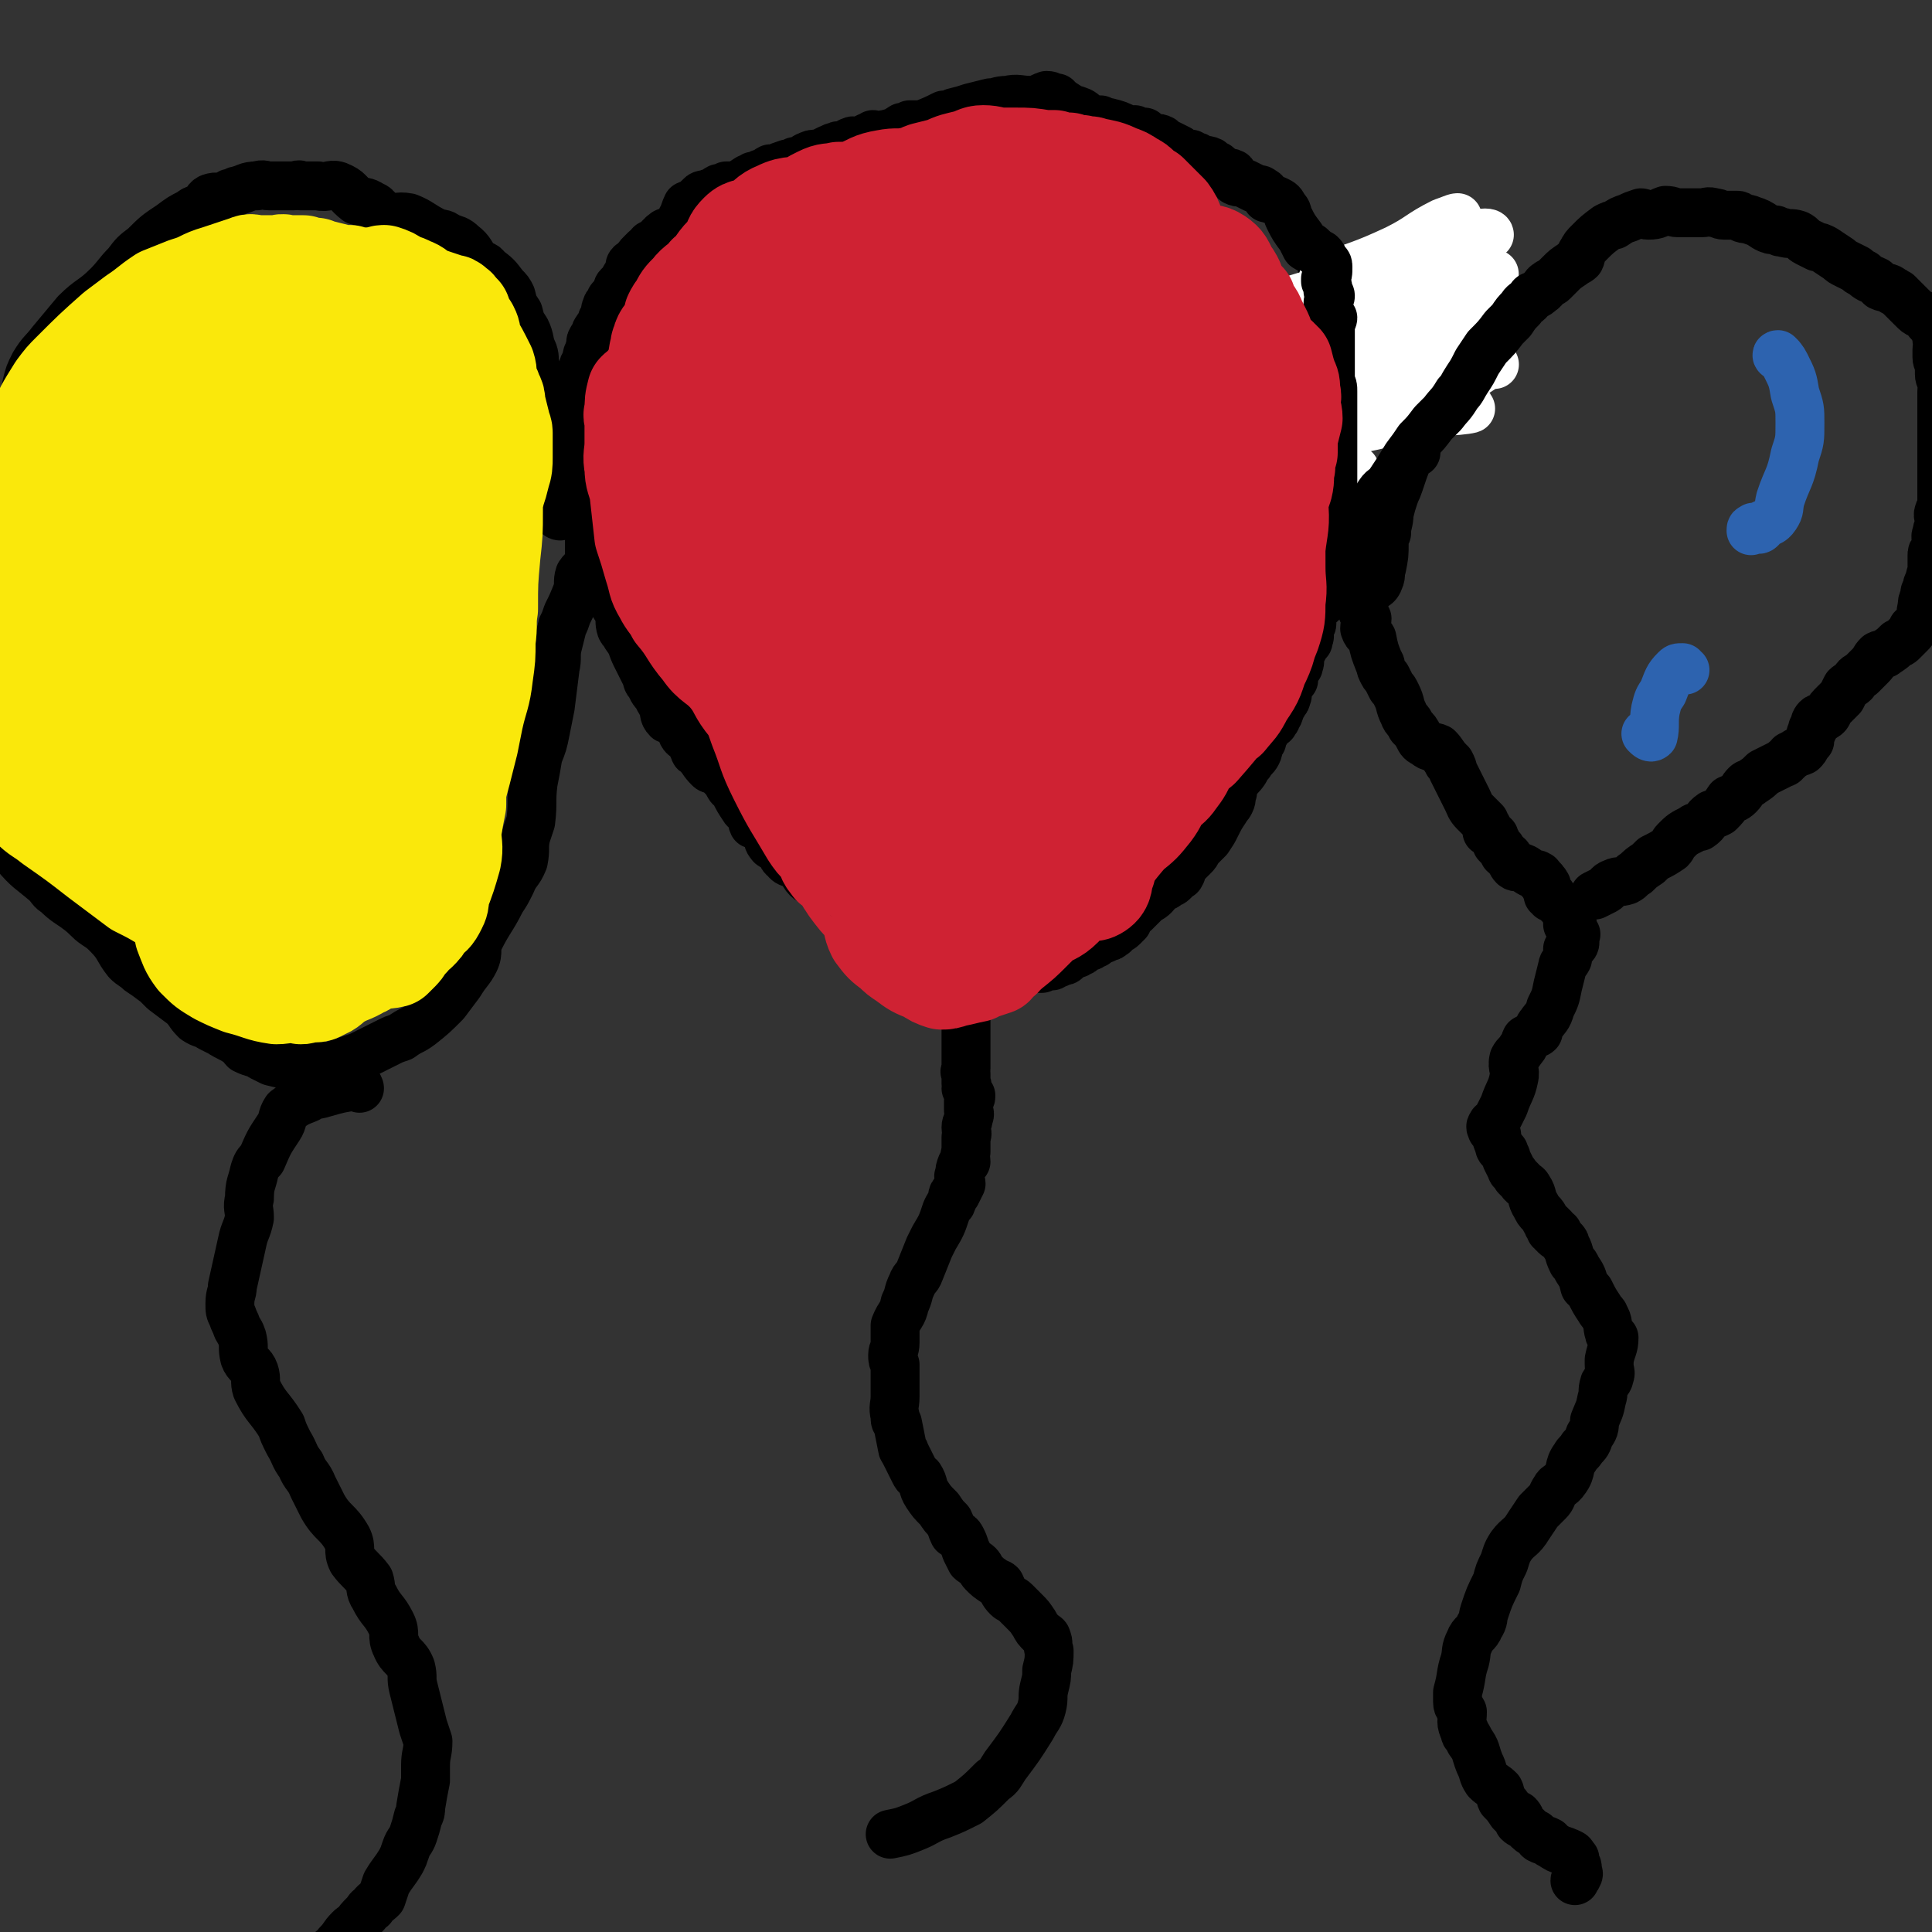 <svg viewBox='0 0 790 790' version='1.1' xmlns='http://www.w3.org/2000/svg' xmlns:xlink='http://www.w3.org/1999/xlink'><rect x="0" y="0" width="790" height="790" fill="#333333" stroke="none"/><g fill='none' stroke='#000000' stroke-width='20' stroke-linecap='round' stroke-linejoin='round'><path d='M362,391c0,0 -1,0 -1,-1 0,-3 2,-3 1,-6 -2,-4 -3,-4 -6,-7 -6,-4 -6,-4 -12,-7 -2,-1 -3,0 -4,-1 -2,-1 -2,-2 -3,-4 -1,-1 -1,-2 -2,-3 -2,-2 -3,-1 -5,-3 -2,-2 -1,-3 -4,-5 -2,-2 -3,0 -5,-3 -2,-1 -1,-3 -2,-5 -1,-1 -3,1 -4,-1 -2,-2 0,-4 -2,-6 -2,-2 -3,-1 -5,-2 -1,-2 0,-3 -1,-5 -1,-1 -2,0 -3,-2 -2,-3 -2,-3 -4,-7 0,-1 -1,0 -2,-2 -1,-2 -1,-2 -3,-4 -1,-1 -1,-1 -2,-2 -2,-1 -2,0 -3,-1 -3,-3 -2,-3 -5,-6 0,-1 -1,0 -1,-1 -1,-2 -1,-3 -2,-4 -1,-2 -2,-1 -3,-3 -1,-2 0,-3 -2,-5 -1,-1 -2,0 -4,-1 -2,-2 -1,-3 -2,-6 -1,-1 -1,-1 -2,-3 -1,-2 -2,-2 -3,-5 -2,-2 -1,-2 -2,-4 -1,-2 -1,-2 -2,-4 -1,-2 -1,-2 -2,-4 -2,-4 -1,-4 -4,-8 0,-2 -1,-1 -2,-3 -1,-3 0,-3 -1,-7 -1,-2 -1,-1 -2,-3 0,-3 0,-3 0,-5 -1,-4 -2,-4 -3,-7 -1,-3 0,-3 -1,-5 0,-3 -1,-3 -2,-6 0,-1 0,-1 0,-3 -1,-5 -1,-5 -2,-9 0,-2 0,-2 -1,-4 0,-3 0,-3 -1,-5 0,-1 0,-1 0,-3 -1,-2 0,-2 0,-5 0,-1 -1,0 -2,-1 -1,-3 0,-3 -1,-6 0,-1 1,-1 1,-3 -1,-3 -1,-3 -1,-7 0,-1 0,-1 0,-1 0,-2 0,-2 0,-3 0,-2 0,-2 0,-3 0,-1 0,-1 0,-1 0,-2 0,-2 0,-4 0,-1 0,-1 0,-2 0,-2 0,-2 0,-3 0,0 0,0 0,0 0,-2 0,-2 0,-3 0,0 0,0 0,-1 0,-1 -1,-1 0,-2 0,0 1,0 1,0 0,-2 0,-2 0,-4 0,-1 -1,-1 0,-2 0,-1 1,-1 1,-2 0,0 0,0 0,0 0,-2 0,-2 1,-3 0,0 0,0 0,-1 0,-1 1,-1 1,-2 0,-1 -1,-1 0,-2 0,-1 1,-1 2,-2 0,-1 -1,-1 0,-2 1,-2 2,-2 2,-3 1,-1 0,0 0,0 0,-2 1,-2 2,-3 0,-2 -1,-2 0,-3 0,-1 0,-1 1,-2 1,-1 0,-1 1,-2 1,-1 1,-1 2,-1 1,-1 1,-1 1,-3 0,0 -1,0 0,-1 0,0 0,0 1,0 0,-1 0,-1 1,-1 0,-1 1,-1 1,-2 0,0 -1,0 0,-1 0,0 1,0 1,0 0,-1 0,-1 0,-1 0,-2 1,-2 1,-3 0,0 -1,0 0,-1 1,0 2,0 2,0 1,-1 -1,-1 0,-1 1,-2 1,-2 2,-3 1,-1 1,-1 2,-2 1,-1 2,-1 2,-2 1,0 0,1 1,1 1,-1 1,-2 2,-3 1,0 1,0 1,-1 1,0 1,0 1,-1 0,0 0,0 1,0 0,-1 0,-1 1,-1 0,0 0,0 1,0 1,-1 1,-1 2,-2 1,0 1,0 1,0 1,-1 1,0 2,-1 0,-1 -1,-2 0,-3 1,-2 1,-3 2,-5 2,-1 2,0 4,-1 1,-1 0,-2 1,-2 1,-2 2,-1 4,-2 2,0 2,-1 4,-2 1,0 1,0 3,-1 2,0 2,0 3,0 3,-1 3,-1 6,-3 1,0 1,0 2,-1 1,0 2,0 3,-1 2,0 2,-1 4,-2 1,0 1,0 2,0 2,-1 2,-1 5,-2 1,0 1,0 3,-1 2,0 2,0 4,0 1,-1 0,-2 1,-2 2,-1 2,-1 4,-1 1,0 1,0 1,0 2,-1 2,-1 4,-2 0,0 0,1 0,1 1,-1 1,-2 3,-2 1,-1 1,0 2,0 2,-1 2,-1 4,-2 0,0 -1,0 0,0 1,-1 1,0 3,0 2,-1 2,-1 4,-2 1,0 1,0 2,-1 1,0 1,1 1,1 2,0 2,-1 4,-1 4,-1 4,-1 7,-3 1,0 1,0 3,-1 2,0 2,0 5,0 5,-2 5,-2 9,-4 2,0 2,0 4,-1 4,-1 4,-1 7,-2 4,-1 4,-1 8,-2 3,0 3,-1 7,-1 4,-1 5,0 9,0 4,0 4,-1 7,-2 2,0 2,1 3,1 0,0 1,0 1,0 0,0 -1,1 -1,1 1,1 2,0 2,0 0,0 -1,1 -1,1 1,0 1,0 2,0 2,1 2,1 4,3 1,0 1,0 2,0 3,1 2,1 5,3 3,1 2,1 5,1 1,1 1,1 3,1 4,1 4,1 8,3 1,0 1,0 3,0 2,1 2,1 4,1 0,0 0,1 1,1 1,1 1,1 2,1 2,1 2,0 4,1 0,0 -1,1 0,1 1,1 1,0 3,1 2,1 2,1 4,2 1,1 1,1 2,2 1,0 1,0 3,0 1,1 1,1 2,1 1,0 1,1 1,1 2,1 3,0 5,1 0,0 -1,1 0,1 1,1 2,0 3,1 1,1 0,1 1,2 2,1 3,0 5,1 1,1 0,2 1,3 2,1 2,0 4,1 2,1 2,1 4,2 2,1 2,0 3,1 2,1 1,1 2,3 0,0 0,0 1,0 1,1 1,0 3,1 2,1 2,1 3,3 2,2 1,2 2,4 2,4 2,4 5,8 1,2 1,2 2,4 3,2 4,1 6,4 2,3 0,4 1,7 1,2 1,1 2,3 0,2 0,2 0,4 1,2 1,2 2,4 0,1 -1,1 -1,3 0,1 0,1 0,3 0,1 0,1 0,2 0,1 0,1 0,3 0,0 1,1 0,1 0,1 -1,1 -2,2 -1,2 -1,2 -1,4 -1,0 -1,0 -1,0 -1,2 -1,2 -1,4 0,1 0,1 0,1 0,1 0,1 -1,2 0,1 -1,1 -1,3 0,1 1,1 0,2 0,1 0,0 -1,1 -1,2 0,2 -1,3 0,1 0,1 -1,3 -1,1 -2,1 -2,3 -1,1 0,1 -1,3 -1,1 -1,1 -2,3 -1,2 0,2 -1,4 -1,2 -1,2 -2,4 -1,1 -2,1 -2,1 -1,2 0,3 -1,4 0,1 -1,1 -2,2 -1,2 -1,3 -2,5 -1,2 -2,2 -2,4 -1,3 -1,3 -2,5 -1,2 -1,2 -3,5 -2,4 -1,5 -4,8 -3,3 -3,2 -7,5 -3,1 -3,1 -5,3 -2,2 -2,2 -4,4 -3,3 -4,3 -7,7 -1,2 1,4 0,6 -2,2 -4,0 -6,2 -1,0 0,1 -1,1 -2,1 -2,1 -4,2 -1,1 -1,1 -1,1 -2,1 -3,1 -5,2 -1,1 1,1 0,2 -1,2 -2,2 -3,3 -1,1 -1,1 -1,2 -2,1 -2,2 -4,3 0,0 0,0 -1,0 -2,1 -1,2 -4,4 -1,1 -2,0 -4,1 -1,1 0,2 -1,4 -1,1 -2,0 -2,1 -1,2 -1,2 -2,4 -1,2 -1,1 -2,2 -2,2 -2,2 -2,4 -1,1 0,1 -1,3 0,0 -1,0 -1,1 0,0 0,0 0,1 '/></g>
<g fill='none' stroke='#FFFFFF' stroke-width='20' stroke-linecap='round' stroke-linejoin='round'><path d='M505,196c0,0 -1,-1 -1,-1 0,3 2,5 0,7 -6,8 -8,7 -16,14 -10,9 -9,10 -20,18 -9,9 -11,7 -20,16 -13,12 -12,12 -23,25 -5,5 -4,5 -9,9 0,1 -1,1 -1,1 0,-1 1,-1 1,-2 2,-3 1,-4 3,-6 9,-8 10,-7 19,-15 13,-11 13,-11 27,-22 12,-9 13,-9 26,-18 8,-6 8,-6 17,-13 10,-7 10,-6 20,-13 3,-2 3,-2 5,-5 1,0 0,0 0,0 -1,2 0,3 -2,4 -7,6 -7,5 -15,11 -16,11 -16,12 -32,23 -19,14 -20,13 -38,28 -13,10 -13,10 -25,21 -9,9 -9,9 -17,18 -2,2 -4,4 -4,4 1,0 3,-3 7,-5 10,-6 10,-5 21,-10 14,-8 13,-9 27,-17 25,-16 26,-15 50,-33 14,-10 14,-11 27,-24 7,-6 7,-7 14,-14 3,-2 4,-2 7,-5 0,0 1,0 1,0 -3,4 -4,5 -9,9 -12,11 -13,10 -25,21 -11,9 -10,10 -21,19 -24,18 -25,17 -49,34 -8,5 -7,6 -15,10 -3,2 -6,2 -7,4 -1,0 2,0 3,-1 17,-10 17,-10 34,-21 7,-4 7,-4 14,-8 20,-11 20,-12 40,-22 14,-8 14,-8 29,-15 6,-2 9,-3 12,-4 1,-1 -2,1 -3,1 -5,2 -5,2 -10,4 -18,7 -17,8 -35,14 -20,8 -20,7 -40,14 -10,4 -9,5 -19,8 -6,2 -12,4 -12,2 -1,-1 6,-2 10,-6 11,-9 10,-10 20,-20 10,-10 11,-9 20,-19 15,-15 14,-16 28,-32 3,-4 5,-5 7,-10 0,-1 -2,-2 -3,-2 -1,-1 0,0 -1,1 -1,1 -1,1 -2,2 -1,1 -1,1 -1,2 -2,1 -2,1 -2,3 -1,1 0,1 0,1 2,0 2,-1 5,-1 6,-1 6,0 12,-2 11,-2 11,-3 23,-5 11,-2 11,-1 23,-2 6,-1 6,-2 13,-3 4,0 10,-1 8,-1 -3,1 -9,1 -18,2 -15,3 -15,4 -31,7 -17,3 -17,3 -34,6 -14,3 -13,3 -27,6 -13,3 -13,3 -26,5 -2,1 -7,0 -5,0 4,0 8,1 16,0 13,-3 13,-4 25,-7 27,-8 28,-7 55,-15 19,-6 19,-7 38,-14 7,-3 7,-3 13,-7 2,-1 5,-1 4,-1 -3,-1 -6,-1 -12,0 -30,6 -30,5 -59,13 -9,3 -9,4 -18,7 -4,2 -4,2 -8,4 0,0 0,0 0,0 8,-2 9,-1 17,-4 11,-4 11,-5 22,-10 15,-5 15,-4 29,-10 16,-7 15,-9 29,-17 4,-2 8,-2 7,-2 0,0 -4,0 -9,2 -7,2 -7,3 -14,6 -18,7 -18,7 -36,12 -20,7 -20,7 -40,12 -9,2 -9,2 -18,4 -4,0 -9,0 -8,0 3,-1 9,-1 17,-4 15,-5 15,-6 30,-12 14,-4 14,-3 27,-8 18,-6 18,-7 36,-12 5,-2 6,-1 11,-3 3,0 7,-1 6,-1 -3,1 -7,2 -14,3 -10,3 -10,3 -20,5 -21,5 -21,5 -42,11 -14,4 -14,4 -28,8 -5,1 -5,1 -11,2 -1,0 -2,1 -1,1 4,-1 6,-1 11,-3 12,-4 12,-5 24,-10 16,-7 16,-7 32,-13 10,-5 10,-5 20,-10 10,-4 11,-4 20,-8 0,0 -1,0 -1,0 -9,3 -9,3 -17,6 -12,5 -12,5 -23,10 -24,9 -24,9 -48,19 -7,3 -7,3 -14,6 -1,0 -4,0 -3,0 4,-2 7,-2 13,-5 11,-5 11,-5 21,-11 20,-10 20,-10 39,-21 13,-8 12,-9 24,-16 3,-2 6,-3 7,-4 0,-1 -3,-1 -5,0 -9,3 -9,4 -18,8 -14,7 -14,7 -29,13 -20,7 -20,7 -40,13 -13,4 -15,4 -26,7 -1,0 1,-1 3,-2 1,0 1,-1 2,-1 12,-5 12,-5 25,-9 13,-4 13,-4 27,-8 22,-7 22,-7 44,-15 6,-2 6,-2 12,-4 0,0 1,0 1,0 -9,2 -10,1 -19,5 -25,10 -25,11 -50,22 -10,5 -10,4 -20,9 -9,5 -9,6 -18,12 0,0 -1,0 0,0 6,-4 7,-3 13,-7 16,-7 16,-7 31,-16 16,-9 16,-9 32,-19 9,-6 9,-7 18,-13 2,-2 4,-2 4,-2 -1,0 -3,1 -6,2 -10,5 -9,6 -19,11 -15,7 -15,6 -30,12 '/></g>
<g fill='none' stroke='#000000' stroke-width='20' stroke-linecap='round' stroke-linejoin='round'><path d='M537,102c0,0 -2,-1 -1,-1 1,1 2,2 4,3 1,1 1,1 1,2 1,2 2,1 2,3 0,3 0,3 -1,5 0,1 0,1 0,1 1,2 1,2 1,4 0,1 1,1 1,2 0,1 -1,2 -1,3 0,1 0,1 0,3 0,0 0,0 0,0 0,1 0,2 0,3 1,0 1,0 2,0 0,1 -1,1 -1,1 0,1 0,1 0,1 0,0 0,0 0,1 0,1 0,1 0,1 0,1 0,1 0,2 0,1 0,1 0,1 0,2 0,2 0,4 0,1 0,1 0,1 0,2 0,2 0,3 0,1 0,1 0,3 0,1 0,1 0,3 0,1 0,1 0,1 0,2 0,2 0,4 1,2 1,2 1,4 0,1 0,1 0,2 0,0 0,0 0,0 0,1 0,1 0,2 0,1 0,1 0,2 0,1 0,1 0,1 0,1 0,1 0,1 0,1 0,1 0,1 0,1 0,1 0,1 0,1 0,1 0,3 0,0 0,0 0,0 0,1 0,1 0,3 0,0 0,0 0,0 0,0 0,0 0,1 0,0 0,0 0,1 0,1 0,1 0,1 0,1 0,1 0,1 0,1 0,1 0,2 0,0 0,0 0,0 0,1 0,1 0,1 0,1 0,1 0,2 0,3 0,3 0,6 0,1 0,1 0,2 0,2 0,2 0,3 0,1 0,1 0,2 0,1 0,1 0,2 0,3 -1,3 -1,5 0,2 0,2 0,4 0,1 0,1 0,3 0,0 0,0 0,1 0,2 0,2 0,4 -1,1 -1,1 -1,2 0,1 0,1 0,1 0,2 0,2 -1,3 -1,4 -1,4 -1,7 -1,2 -1,2 -1,4 -1,2 -1,2 -1,5 0,2 0,2 -1,4 0,1 0,1 -1,3 0,3 -1,3 -1,7 0,1 1,2 0,3 0,1 -1,1 -1,1 0,0 0,0 0,1 0,0 0,0 0,1 0,1 1,1 0,2 0,2 0,1 -1,2 -1,2 -1,2 -2,4 -1,1 -1,1 -1,1 0,2 1,2 0,4 0,1 0,0 -1,1 -1,2 -1,2 -1,5 -1,0 -1,0 -1,0 -1,1 -1,1 -1,2 0,1 -1,1 -1,2 0,1 1,2 0,3 0,1 0,1 -1,2 0,1 -1,1 -1,1 0,0 0,1 0,1 0,0 0,0 -1,1 0,0 1,0 0,1 0,1 0,1 -1,2 0,1 0,1 -1,2 0,1 -1,1 -1,1 -1,1 -1,1 -1,1 -1,1 -1,0 -1,1 -1,1 0,1 -1,2 -1,2 -1,2 -1,3 -1,1 -1,1 -1,1 -1,2 0,2 -1,4 -1,2 -2,2 -3,4 -1,1 -1,1 -2,3 -2,3 -2,2 -4,5 -1,2 -1,2 -1,4 -1,2 0,2 -1,4 -1,2 -1,1 -2,3 -2,3 -2,3 -4,7 -1,2 -1,2 -3,5 -2,2 -2,2 -4,4 -1,2 -1,2 -2,3 -2,2 -2,2 -4,4 -1,1 -1,1 -1,3 -1,1 0,1 -1,1 -1,1 -1,1 -2,2 -1,1 -1,1 -2,1 -1,1 -1,1 -1,1 -1,1 -2,0 -2,1 -2,1 -2,2 -3,3 -2,2 -2,1 -4,3 -2,2 -2,2 -4,4 -1,1 -2,1 -3,3 0,0 0,1 0,1 -1,1 -1,1 -2,2 -1,1 -2,1 -3,2 -1,0 0,1 -1,1 -1,1 -1,1 -2,1 0,0 0,-1 -1,0 0,0 0,1 -1,1 0,0 0,0 -1,0 -1,0 -1,0 -1,0 -1,1 -1,1 -1,1 0,1 0,1 -1,1 -1,1 -1,1 -2,1 0,0 0,0 -1,0 -1,0 -2,0 -2,1 -1,0 1,1 0,1 0,0 0,-1 -1,0 0,0 0,1 -1,1 -1,0 -1,-1 -2,0 -1,0 -1,0 -2,1 0,0 1,1 0,1 0,1 -1,1 -2,1 -1,0 -1,-1 -1,0 0,0 0,1 -1,1 0,0 0,-1 -1,0 -1,0 0,1 -1,1 0,0 0,0 -1,0 -1,-1 -1,-1 -2,0 -1,0 -1,0 -1,1 -1,0 -1,0 -1,0 0,0 0,0 -1,0 0,0 0,0 -1,0 -1,0 -1,-1 -2,0 -2,0 -2,0 -5,1 -2,1 -2,1 -4,2 -1,1 -1,1 -2,1 -1,0 0,0 -1,0 0,-1 0,0 -1,0 0,0 0,0 -1,0 0,0 0,0 -1,0 -1,0 -1,0 -3,0 -1,0 -1,0 -1,0 0,0 0,0 -1,0 0,0 0,0 -1,0 -1,-1 -1,-1 -2,-1 -1,-1 -1,-1 -2,0 0,0 0,1 -1,1 -2,0 -2,0 -4,0 -1,0 -1,-1 -2,0 -1,0 -1,0 -2,1 0,0 0,0 -1,0 0,0 0,0 -1,0 0,0 0,0 -1,0 0,0 0,0 -1,0 -1,0 -1,0 -2,0 -1,0 -1,0 -2,0 -1,-1 -1,-2 -2,-2 -1,0 -2,1 -3,1 -1,0 -1,0 -2,0 -2,-1 -2,-2 -3,-2 -1,0 -1,1 -2,2 0,0 0,0 -1,0 '/><path d='M396,405c0,0 -1,-1 -1,-1 0,0 1,1 0,2 0,2 -1,2 -1,4 0,2 0,2 1,4 0,1 0,1 0,2 0,1 0,1 0,2 0,1 0,1 0,1 0,1 0,1 0,2 0,1 0,1 0,1 0,2 0,2 0,4 0,1 0,1 0,1 0,1 0,1 0,2 0,1 0,1 0,1 0,1 0,1 0,3 0,1 0,1 0,2 0,1 0,1 0,1 0,1 0,1 0,1 0,1 -1,1 0,2 0,2 0,2 0,4 1,1 0,1 0,2 0,0 0,0 0,0 1,2 1,2 2,3 0,1 0,1 -1,2 0,2 0,2 0,4 0,1 1,1 0,3 0,2 -1,2 -1,4 0,2 1,2 0,4 0,3 0,3 0,6 -1,2 0,2 0,4 -1,1 -2,1 -2,2 -1,2 0,2 -1,4 0,2 1,2 1,3 -1,2 -1,2 -2,4 0,0 -1,0 -1,0 -1,1 0,2 -1,4 -1,1 -1,1 -2,3 -2,6 -2,6 -5,11 -1,2 -1,2 -2,4 -2,5 -2,5 -4,10 -1,3 -2,2 -3,5 -2,4 -1,4 -3,8 -1,5 -2,4 -4,9 0,4 0,4 0,7 0,3 -1,3 -1,5 0,2 0,2 1,4 0,5 0,5 0,9 0,2 0,2 0,4 0,4 -1,4 0,8 0,2 0,2 1,3 1,5 1,5 2,10 0,1 1,1 1,2 2,4 2,4 4,8 1,2 1,1 2,2 2,3 1,4 3,7 2,3 2,3 5,6 2,3 2,3 4,5 1,2 1,3 2,5 1,1 2,0 3,2 1,2 1,2 2,5 1,2 1,2 2,4 1,1 2,1 3,2 1,1 1,2 2,3 2,2 2,2 5,4 1,1 1,0 2,1 1,2 1,3 3,5 1,1 2,1 3,2 2,2 2,2 4,4 2,2 2,2 4,5 1,2 1,2 3,4 1,1 2,1 2,2 1,2 0,2 1,5 0,4 0,4 -1,8 0,3 0,3 -1,7 -1,4 0,4 -1,8 -1,4 -2,4 -4,8 -5,8 -5,8 -11,16 -2,3 -2,4 -5,6 -5,5 -5,5 -10,9 -6,3 -6,3 -11,5 -6,2 -6,3 -11,5 -5,2 -5,2 -10,3 '/><path d='M532,257c0,0 -1,0 -1,-1 1,-2 2,-2 4,-4 5,-6 6,-5 10,-11 3,-5 3,-6 5,-11 3,-6 4,-6 7,-12 1,-2 0,-2 1,-4 2,-3 2,-3 3,-6 2,-3 1,-3 3,-6 2,-3 3,-2 4,-4 4,-6 4,-6 7,-11 3,-4 3,-4 5,-7 3,-3 3,-3 6,-7 2,-2 2,-2 4,-4 3,-4 3,-3 6,-8 2,-2 2,-3 4,-6 2,-3 2,-3 4,-7 2,-3 2,-3 4,-6 4,-4 4,-4 7,-8 2,-2 2,-2 3,-3 2,-3 2,-3 4,-5 1,-2 2,-2 3,-3 1,-1 1,-2 2,-2 2,-1 2,-1 3,-2 2,-1 1,-2 3,-3 1,-1 1,0 2,-1 1,-1 1,-1 3,-3 2,-2 2,-2 5,-4 1,-1 2,-1 3,-2 1,-2 0,-2 1,-3 1,-2 1,-2 3,-4 3,-3 3,-3 7,-6 2,-1 2,-1 3,-1 3,-2 3,-2 6,-3 2,-1 2,-1 5,-2 1,0 1,1 3,1 4,0 4,-1 7,-2 3,0 3,1 5,1 3,0 3,0 6,0 2,0 2,0 4,0 2,0 2,-1 5,0 2,0 2,1 4,1 1,0 1,0 2,0 2,0 2,0 3,0 1,0 1,0 2,1 2,1 2,0 4,1 3,1 3,1 6,3 2,1 2,1 4,1 2,1 2,1 3,1 3,1 3,0 6,1 2,1 2,2 4,3 2,1 2,1 4,2 1,0 1,0 3,1 3,2 3,2 6,4 1,1 1,1 3,2 2,1 2,1 4,2 1,1 1,1 3,2 2,2 3,2 5,3 1,1 1,1 2,2 2,1 3,0 5,2 1,0 1,1 2,1 2,2 2,2 3,3 2,2 2,2 4,4 2,2 3,1 5,3 0,1 0,1 1,2 1,1 1,1 2,3 1,2 1,2 1,4 1,2 0,2 0,4 0,2 0,2 0,3 0,2 1,2 1,4 0,1 0,1 0,3 0,2 1,2 1,4 1,1 0,1 0,3 0,1 0,1 0,1 0,3 0,3 0,5 0,3 0,3 0,5 0,3 0,3 0,6 0,2 0,2 0,4 0,1 0,1 0,2 0,2 0,2 0,4 0,0 0,0 0,0 0,2 0,2 0,4 0,0 0,0 0,1 0,4 0,4 0,8 0,1 0,1 0,2 0,3 0,3 0,6 0,1 -1,0 -1,1 -1,2 0,2 0,4 0,3 -1,3 -1,5 -1,2 0,2 0,4 0,2 -1,1 -1,3 -1,1 -1,1 -1,2 0,3 0,3 0,5 0,3 -1,3 -1,6 -1,1 -1,1 -1,3 -1,1 -1,1 -1,3 -1,2 -1,2 -1,4 -1,3 0,3 -1,6 -1,2 -1,1 -3,3 0,1 0,1 -1,2 -2,2 -2,2 -3,3 -1,1 -1,1 -2,1 -2,2 -2,2 -5,4 -1,1 -1,0 -3,1 -2,2 -1,2 -3,4 -2,2 -2,2 -4,4 -2,1 -2,1 -3,3 -1,1 -2,1 -3,2 -1,2 -1,2 -2,4 -2,2 -2,2 -4,4 -2,2 -1,3 -3,4 -1,1 -2,0 -3,1 -1,1 -1,2 -1,3 -1,1 -1,1 -1,2 -1,2 -1,2 -1,4 -1,1 -1,1 -1,1 -1,2 -1,2 -2,3 -2,1 -2,0 -3,1 -1,1 -1,1 -2,1 -1,1 -1,2 -2,2 0,1 -1,1 -1,1 -2,1 -2,1 -4,2 -2,1 -2,1 -4,2 -2,2 -2,2 -5,4 -1,1 -1,0 -2,1 -2,2 -1,2 -3,4 -2,2 -2,1 -4,2 -2,3 -2,3 -4,5 -2,1 -2,1 -3,1 -3,2 -2,3 -5,5 -1,0 -2,0 -3,1 -4,2 -4,2 -7,5 -1,1 -1,2 -2,3 -3,2 -3,2 -7,4 -1,1 -1,1 -2,2 -3,2 -3,2 -5,4 -2,1 -2,2 -4,3 -3,1 -3,0 -5,1 -3,1 -2,2 -4,3 -2,1 -2,1 -4,2 '/><path d='M579,185c0,0 -1,-1 -1,-1 -1,1 -1,1 -2,3 -2,5 -2,5 -4,11 -1,3 -1,2 -2,5 -1,3 -1,3 -2,7 0,4 -1,4 -1,8 -1,2 -1,2 -1,4 0,5 0,5 -1,10 -1,2 0,3 -1,5 -1,3 -2,2 -4,4 -1,2 -1,2 -2,4 -1,2 -1,2 -1,4 0,2 1,2 2,4 0,2 -1,2 -1,4 1,3 2,2 3,4 1,5 1,5 3,10 1,1 0,1 1,3 1,2 1,2 2,3 1,2 1,2 2,4 1,1 1,1 2,3 2,4 1,4 3,8 1,3 2,2 3,5 2,2 2,2 3,4 1,2 1,2 3,3 2,2 3,1 5,2 2,2 2,3 4,5 0,1 0,1 1,1 1,2 1,2 1,3 1,2 1,2 2,4 1,2 1,2 2,4 1,2 1,2 2,4 1,2 1,3 3,5 2,2 2,2 4,4 0,1 0,1 1,2 0,0 0,0 0,1 0,0 0,0 0,1 1,0 1,0 2,1 0,1 0,1 1,1 0,0 0,0 0,1 1,1 1,1 1,2 2,2 2,2 3,4 1,1 2,1 2,2 1,1 1,2 2,3 1,1 2,0 4,1 2,1 1,1 3,2 2,1 2,0 3,1 1,0 0,1 1,1 0,0 0,0 0,1 1,0 1,0 1,0 0,1 0,1 0,1 1,0 1,0 1,1 1,0 0,0 0,1 1,1 1,1 1,2 0,0 0,1 0,1 0,0 1,-1 1,0 1,0 0,0 0,1 1,0 1,0 2,1 1,1 1,1 2,2 1,1 1,0 2,1 1,1 0,1 0,2 1,2 1,2 1,3 0,1 0,1 0,2 0,0 1,0 2,0 0,1 0,2 0,3 1,1 1,0 1,1 1,0 0,0 0,1 0,0 0,0 0,1 0,0 0,0 0,1 0,1 0,1 -1,2 -1,1 -1,0 -2,1 0,2 0,2 0,4 -1,2 -2,2 -2,3 -1,4 -1,4 -2,8 -1,5 -1,5 -3,9 -1,4 -2,4 -4,7 -1,1 -1,2 -1,3 -1,1 -1,0 -2,1 -1,1 -1,1 -3,2 -1,2 0,2 -2,4 -1,2 -2,2 -3,4 -1,4 1,4 0,8 -1,5 -2,5 -4,11 -1,2 -1,2 -2,4 -1,2 -1,2 -2,3 0,1 -1,0 -1,1 -1,1 0,1 0,2 1,1 1,1 2,2 0,2 0,2 1,4 0,2 1,2 2,3 0,2 1,1 1,3 1,2 1,2 2,4 0,1 1,1 2,3 1,1 1,1 2,2 1,2 2,1 3,3 2,3 1,4 3,7 1,2 1,2 2,3 1,1 1,1 2,3 1,1 1,1 1,2 1,0 1,0 1,0 0,1 1,1 1,1 0,0 -1,1 -1,1 0,0 1,-1 1,0 1,0 0,0 0,1 1,0 1,-1 2,0 0,0 -1,0 -1,1 1,1 2,1 3,2 1,1 1,1 1,2 2,3 1,3 3,7 1,1 1,1 2,3 2,3 2,3 3,7 1,1 1,1 2,2 2,4 2,4 4,7 1,2 2,2 2,3 2,3 1,4 2,7 0,1 1,1 2,2 0,4 -1,4 -2,9 0,1 0,1 0,2 0,3 1,3 0,5 0,2 -2,2 -2,3 -1,3 0,3 -1,6 -1,5 -1,4 -3,9 0,3 0,3 -2,6 -1,3 -1,3 -3,5 -1,2 -2,2 -3,4 -3,4 -1,5 -4,9 -2,3 -3,2 -4,4 -2,3 -1,3 -3,5 -2,2 -2,2 -4,4 -2,3 -2,3 -4,6 -3,5 -4,4 -7,8 -2,3 -2,4 -3,7 -2,4 -2,4 -3,8 -3,6 -3,6 -5,12 -1,3 0,3 -2,6 -1,3 -3,3 -4,6 -2,4 -1,4 -2,8 -2,6 -1,6 -3,13 0,2 0,2 0,4 0,2 1,2 2,4 0,4 -1,4 1,8 0,2 1,1 2,4 3,4 2,4 4,9 2,4 1,4 3,7 2,2 3,2 5,4 1,2 0,2 1,4 2,2 2,2 4,5 0,0 0,0 1,1 1,0 2,0 2,1 1,0 0,1 0,2 1,1 2,1 3,2 2,2 2,2 4,3 1,1 1,2 2,2 1,1 2,0 3,1 1,0 0,1 1,1 3,2 3,2 6,3 1,1 1,0 2,1 1,0 1,1 2,2 0,0 0,0 0,0 0,1 0,1 0,2 1,1 1,1 1,2 0,2 1,2 0,3 0,1 -1,1 -1,2 '/><path d='M229,211c0,0 -1,0 -1,-1 0,-6 0,-6 0,-12 0,-3 0,-3 0,-5 -1,-6 -1,-6 -2,-11 0,-2 0,-1 0,-3 -1,-6 -1,-6 -2,-12 0,-2 0,-2 -1,-4 -1,-4 -1,-3 -2,-7 -1,-3 -1,-3 -2,-6 -1,-3 0,-3 -1,-6 -2,-4 -1,-5 -3,-9 -2,-3 -2,-3 -3,-7 -2,-3 -2,-3 -3,-7 -1,-2 -1,-2 -3,-4 -3,-4 -3,-4 -7,-7 -1,-2 -2,-1 -4,-3 -3,-3 -2,-4 -6,-7 -2,-2 -3,-2 -6,-3 -2,-2 -3,-1 -5,-2 -6,-3 -6,-4 -11,-6 -5,-1 -5,1 -10,-1 -3,-1 -2,-3 -5,-4 -3,-2 -3,-1 -6,-2 -4,-3 -3,-4 -8,-6 -3,-1 -4,1 -8,0 -3,0 -3,0 -7,0 -1,-1 -1,0 -3,0 -3,0 -3,0 -7,0 -1,0 -1,0 -3,0 -2,0 -2,-1 -5,0 -4,0 -4,1 -8,2 -1,0 -1,1 -3,1 0,1 0,1 -1,2 -4,0 -4,-1 -7,0 -2,1 -1,2 -3,4 -2,1 -3,0 -5,2 -4,2 -4,2 -8,5 -6,4 -6,4 -11,9 -4,3 -4,3 -7,7 -4,4 -4,5 -8,9 -6,6 -7,5 -13,11 -5,6 -5,6 -10,12 -3,4 -4,4 -7,9 -2,4 -2,4 -3,8 -2,9 -2,10 -4,19 0,4 0,4 -1,7 0,6 0,6 0,13 -1,4 -1,4 -1,8 0,4 0,4 0,9 0,6 0,6 0,12 0,6 0,6 -1,12 -1,5 -2,5 -2,11 -1,5 -1,5 -2,11 -1,8 -2,8 -3,17 0,5 0,6 0,11 -1,5 -1,5 -1,9 0,4 0,4 0,8 0,9 0,9 1,18 0,4 -1,4 0,7 2,6 2,6 4,11 2,4 2,5 5,9 6,7 6,6 13,12 2,2 2,3 4,4 4,4 5,4 9,7 4,3 4,4 7,6 3,2 3,2 5,4 5,5 4,6 8,11 2,2 3,2 5,4 3,2 3,2 7,5 2,2 2,2 3,3 4,3 4,3 8,6 3,3 2,3 5,6 3,2 3,1 6,3 2,1 2,1 4,2 3,2 4,2 7,4 2,1 2,2 3,3 4,2 4,1 7,3 2,1 2,1 4,2 4,1 4,1 9,2 1,0 1,0 3,0 4,0 4,0 8,0 2,0 2,0 4,0 6,-2 6,-2 12,-4 2,-1 2,-1 4,-2 4,-2 4,-2 8,-4 2,-1 2,-1 5,-2 4,-3 4,-2 8,-5 5,-4 5,-4 10,-9 3,-4 3,-4 6,-8 3,-5 4,-5 6,-9 2,-4 0,-5 2,-9 4,-8 5,-8 9,-16 2,-3 2,-3 4,-7 2,-5 3,-4 5,-9 1,-5 0,-5 1,-10 1,-3 1,-3 2,-6 1,-8 0,-8 1,-16 1,-5 1,-5 2,-11 2,-5 2,-5 3,-10 1,-5 1,-5 2,-10 1,-8 1,-8 2,-16 1,-4 0,-5 1,-9 1,-4 1,-4 2,-8 1,-2 1,-2 2,-5 2,-4 2,-4 4,-9 1,-3 0,-4 1,-7 2,-3 3,-2 4,-5 0,-2 0,-2 0,-4 0,-4 0,-4 0,-7 0,-2 0,-2 0,-3 0,-2 0,-2 0,-5 0,-2 0,-2 0,-4 0,-3 0,-3 0,-6 1,-1 1,-1 1,-1 0,-1 1,-1 1,-2 '/><path d='M147,445c0,0 0,-1 -1,-1 -7,1 -7,1 -14,3 -3,1 -3,0 -6,2 -5,2 -5,2 -9,5 -2,3 -1,4 -3,7 -4,6 -4,6 -7,13 -2,2 -2,2 -3,5 -1,5 -2,5 -2,11 -1,4 0,4 0,8 -1,5 -2,5 -3,10 -2,9 -2,9 -4,18 0,3 -1,3 -1,7 0,3 0,3 1,5 1,3 1,2 2,5 1,2 1,1 2,4 1,4 0,4 1,8 1,3 3,3 4,6 1,3 0,4 1,7 4,8 5,7 10,15 1,3 1,3 3,7 3,5 2,5 5,9 2,5 3,4 5,9 2,4 2,4 4,8 4,7 6,6 10,13 2,4 0,5 2,9 3,4 4,4 7,8 1,3 0,4 2,7 3,6 4,5 7,11 2,4 0,5 2,9 2,5 4,4 6,9 1,4 0,4 1,8 2,8 2,8 4,16 1,3 1,3 2,6 0,5 -1,5 -1,10 0,3 0,3 0,6 -1,5 -1,5 -2,11 0,2 0,2 -1,4 -1,4 -1,4 -2,7 -1,3 -2,3 -3,6 -1,3 -1,3 -2,5 -3,5 -3,4 -6,9 -1,3 -1,3 -2,6 -2,2 -3,2 -4,4 -2,1 -1,1 -3,3 -2,2 -2,2 -4,5 -1,0 -1,0 -2,1 -3,3 -2,3 -5,6 -1,2 -1,1 -3,3 -2,2 -2,2 -4,5 -1,1 -1,1 -2,1 -2,2 -2,2 -3,3 -3,2 -3,2 -5,3 -3,1 -3,2 -5,3 -6,3 -6,3 -11,4 -6,2 -6,1 -11,2 -3,0 -3,0 -7,1 '/></g>
<g fill='none' stroke='#CF2233' stroke-width='20' stroke-linecap='round' stroke-linejoin='round'><path d='M459,129c0,0 -1,-1 -1,-1 0,0 1,1 2,2 2,1 2,1 4,3 3,4 3,4 5,8 1,3 0,3 1,6 0,1 1,1 1,2 0,2 0,2 1,5 0,3 0,3 0,7 1,1 0,1 0,3 0,1 0,1 0,2 0,2 0,2 0,4 0,2 0,2 0,5 0,3 0,3 0,7 0,4 0,4 0,7 0,3 1,3 0,5 0,2 0,2 -1,4 0,3 -1,3 -1,5 0,2 1,2 0,4 0,3 0,3 -1,5 0,2 0,2 -1,4 -1,4 -1,3 -2,7 -1,1 0,2 -1,3 -1,3 -1,3 -2,6 -1,1 -1,1 -2,2 -2,4 -1,4 -3,7 -1,1 -1,1 -1,2 -1,2 -2,2 -2,4 -1,1 0,1 -1,2 0,1 0,1 -1,2 0,0 0,0 0,1 0,1 1,1 0,1 0,1 0,1 -1,1 '/><path d='M445,302c0,0 0,-1 -1,-1 -3,1 -3,1 -6,3 -3,2 -3,3 -6,5 -6,5 -7,4 -11,9 -2,3 0,4 -1,7 -1,3 -1,3 -3,6 0,1 0,1 -1,2 -1,2 -1,2 -1,3 -1,1 -1,1 -1,1 0,1 -1,1 -1,2 0,1 0,1 0,1 '/></g>
<g fill='none' stroke='#2D63AF' stroke-width='20' stroke-linecap='round' stroke-linejoin='round'><path d='M728,146c-1,0 -2,-1 -1,-1 1,1 2,2 3,4 3,6 3,6 4,12 2,6 2,6 2,12 0,7 0,7 -2,13 -2,10 -3,9 -6,18 -1,4 0,4 -2,7 -2,3 -3,2 -6,4 0,1 0,1 0,1 -1,1 -1,0 -2,0 -1,0 -1,-1 -1,0 -1,0 -1,0 -1,1 '/><path d='M689,274c-1,0 -1,-1 -1,-1 -2,0 -2,0 -3,1 -3,3 -3,4 -5,9 -2,3 -2,3 -3,7 -1,5 0,7 -1,11 -1,1 -2,0 -3,-1 0,0 0,0 0,0 '/></g>
<g fill='none' stroke='#FAE80B' stroke-width='20' stroke-linecap='round' stroke-linejoin='round'><path d='M136,121c0,0 -1,-1 -1,-1 2,1 4,1 6,3 4,5 3,6 6,12 3,6 4,6 6,13 3,12 1,12 3,25 1,7 1,7 3,14 2,6 2,6 4,13 2,6 2,6 3,13 2,9 2,9 4,19 1,7 1,7 2,13 0,4 0,4 0,8 0,2 1,2 1,4 0,2 -1,2 0,4 0,1 0,1 1,2 '/><path d='M145,312c0,0 0,-1 -1,-1 0,1 0,1 0,3 -1,7 -1,7 -2,15 0,7 -1,7 -2,14 -1,5 -1,5 -2,10 0,1 0,1 0,2 -1,1 -1,1 -1,3 -1,1 -1,1 -2,2 0,1 1,2 1,2 0,1 -1,1 -1,1 '/></g>
<g fill='none' stroke='#FAE80B' stroke-width='40' stroke-linecap='round' stroke-linejoin='round'><path d='M91,178c0,0 0,-1 -1,-1 -2,3 -3,3 -4,7 -2,14 -1,14 -3,28 -2,14 -2,14 -3,28 -2,22 -1,22 -1,45 -1,12 -2,12 -1,24 0,10 -1,10 1,19 2,8 2,8 6,15 4,9 5,9 11,16 4,3 5,3 9,4 3,1 3,1 5,0 3,0 5,1 6,-2 9,-15 8,-17 14,-34 3,-8 4,-8 6,-16 4,-22 3,-22 6,-44 2,-17 2,-17 3,-34 1,-10 2,-10 2,-20 1,-13 0,-13 0,-25 0,-7 1,-7 0,-14 -1,-8 -2,-8 -4,-16 -2,-6 -2,-6 -5,-11 -3,-4 -4,-4 -7,-8 -1,-2 -2,-3 -3,-3 -1,0 -1,1 -2,3 -2,3 -2,4 -3,7 -2,8 -2,8 -4,17 -6,21 -6,21 -11,42 -5,19 -5,19 -8,39 -3,17 -3,18 -5,35 -1,11 -1,11 -2,22 0,19 1,19 2,37 0,6 -2,7 0,12 2,3 4,6 7,5 4,-1 4,-4 6,-10 4,-6 4,-6 6,-14 4,-16 3,-16 5,-33 3,-16 3,-16 4,-32 2,-14 1,-14 3,-28 1,-12 2,-12 2,-24 1,-20 0,-20 0,-39 0,-6 0,-6 -1,-13 0,-3 0,-4 -1,-6 0,0 0,1 0,1 -1,8 0,8 0,16 0,5 0,5 0,10 -1,18 -1,18 -3,37 -2,20 -2,20 -4,39 -1,32 -1,32 -2,64 0,11 0,11 1,22 0,9 0,9 0,18 0,0 1,1 1,0 2,0 2,-1 3,-2 3,-7 2,-7 4,-15 1,-4 2,-3 2,-8 1,-13 -1,-14 0,-28 1,-16 2,-16 4,-32 1,-13 0,-13 1,-27 1,-19 2,-19 3,-38 0,-12 0,-12 0,-24 0,-15 0,-15 -1,-31 -1,-7 -1,-7 -1,-14 0,-2 0,-2 0,-4 0,-1 -1,-1 -2,-1 0,-1 0,0 0,0 0,-2 0,-3 1,-5 0,-1 0,0 0,-1 0,-1 0,-1 0,-2 0,0 1,0 1,0 0,-1 0,-1 0,-1 0,-1 0,-1 0,-1 0,-1 1,0 1,0 0,0 0,-1 0,-1 0,-1 1,0 1,0 1,0 0,-1 1,-1 2,-1 3,-1 5,-2 3,-1 3,-1 6,-3 4,-2 4,-2 8,-4 1,0 1,-1 2,-1 0,0 0,1 0,1 0,0 -1,-1 -1,0 -1,0 0,1 0,1 0,1 -1,0 -1,1 -1,0 -1,1 -2,1 0,1 0,1 -1,1 0,0 0,0 0,0 -1,0 -1,0 -2,1 0,0 -1,0 -1,0 0,0 1,0 1,1 0,0 0,1 0,1 -1,0 -1,0 -1,0 -1,0 0,-1 0,-1 0,-1 0,-1 0,-1 -1,-2 -1,-3 -2,-4 0,-1 1,0 1,0 0,-1 -1,-1 -1,-1 -1,-1 -1,-1 -1,-1 -1,-1 0,-1 0,-1 -1,-1 -1,-1 -2,-2 -1,-1 -1,-1 -2,-2 -1,0 -1,1 -2,1 -1,0 0,-1 -1,-1 -4,-1 -4,-1 -8,-2 -2,0 -2,0 -3,-1 -3,0 -3,0 -5,-1 -3,0 -3,0 -7,0 -2,-1 -2,0 -4,0 -4,0 -4,0 -8,0 -2,0 -2,-1 -4,0 -3,1 -3,1 -6,2 -3,1 -3,1 -6,2 -7,2 -6,3 -13,5 -5,2 -5,2 -10,4 -6,4 -5,4 -11,8 -4,3 -4,3 -8,6 -9,8 -9,8 -18,17 -3,3 -3,3 -6,7 -5,8 -5,8 -9,17 -2,5 -2,6 -3,12 -3,21 -3,22 -5,43 -1,9 0,9 0,18 -1,8 -2,8 -3,17 -1,15 0,15 -1,30 0,5 -1,5 0,10 1,7 1,7 4,14 2,5 2,5 6,10 4,4 4,3 9,7 10,7 10,7 19,14 4,3 4,3 8,6 4,3 4,3 8,6 6,3 6,3 11,6 8,3 8,3 16,6 3,1 3,1 6,2 4,1 4,2 8,3 5,0 6,-1 11,-1 3,-1 3,0 7,-1 6,-3 7,-3 13,-7 6,-6 7,-6 11,-13 7,-12 6,-13 11,-25 4,-10 3,-11 6,-21 5,-21 5,-21 9,-42 1,-8 2,-8 2,-16 1,-12 1,-12 2,-24 0,-11 0,-11 -1,-21 -1,-9 -1,-9 -3,-18 -3,-14 -2,-15 -7,-28 -3,-8 -4,-8 -11,-13 -4,-3 -5,-2 -10,-3 -5,-1 -5,-1 -9,-1 -9,0 -9,0 -17,3 -8,2 -10,1 -16,7 -9,9 -8,10 -14,21 -7,13 -8,12 -12,26 -8,28 -7,29 -13,58 -2,11 -2,11 -3,22 -1,13 -1,13 -1,26 0,7 0,7 2,14 2,7 2,7 4,13 1,2 1,4 2,4 2,0 3,-1 4,-4 2,-4 2,-5 3,-10 1,-12 1,-12 2,-24 1,-22 1,-22 1,-45 1,-16 1,-16 0,-33 -1,-8 -1,-9 -3,-17 -1,-6 -1,-7 -4,-13 -5,-8 -4,-11 -11,-16 -6,-4 -8,-1 -15,-1 -9,0 -11,-2 -17,2 -8,4 -7,6 -11,15 -6,14 -7,15 -9,31 -3,23 -1,23 -1,46 0,14 0,14 0,29 0,7 -3,10 0,15 3,5 6,4 13,6 5,2 5,2 10,1 14,-1 15,-1 28,-6 14,-6 17,-5 26,-17 8,-8 4,-11 7,-22 6,-20 7,-20 11,-41 2,-11 1,-11 1,-23 0,-7 1,-7 0,-14 0,-6 -1,-6 -2,-11 -1,-6 0,-6 -2,-12 -1,-3 -2,-5 -5,-6 -2,-1 -2,1 -5,1 -3,1 -4,-1 -6,2 -8,11 -7,13 -13,27 -3,6 -4,6 -5,13 -4,16 -3,17 -5,33 -2,10 -3,9 -4,19 -1,16 -3,20 -1,31 0,3 3,-1 4,-4 3,-8 2,-9 4,-17 3,-11 4,-11 6,-22 4,-20 3,-20 7,-39 2,-15 3,-15 5,-29 1,-8 0,-8 0,-16 1,-4 3,-8 2,-8 0,-1 -2,3 -4,7 -4,10 -4,11 -7,21 -4,12 -4,12 -7,25 -7,24 -6,24 -12,49 -3,9 -3,9 -5,18 -1,7 -1,7 -3,14 0,2 0,4 0,3 0,-3 0,-6 1,-11 1,-14 1,-14 3,-28 1,-14 1,-14 3,-28 1,-10 1,-10 3,-20 0,-6 0,-6 1,-13 1,-7 0,-7 1,-15 1,-1 2,-2 1,-2 -1,-1 -3,-1 -5,0 -5,4 -6,5 -9,11 -10,23 -9,23 -17,47 -3,11 -4,11 -5,23 -3,16 -3,17 -2,33 0,5 -1,8 3,10 7,3 9,1 18,0 4,-1 5,-1 8,-3 10,-7 10,-7 18,-15 10,-9 9,-10 18,-20 8,-11 7,-11 15,-22 13,-16 13,-16 26,-33 7,-8 7,-8 14,-17 3,-4 2,-4 5,-8 2,-3 3,-3 4,-6 1,-3 1,-3 1,-6 0,-1 -1,-1 -2,-1 -3,0 -3,0 -7,1 -5,0 -6,-2 -9,1 -8,8 -8,10 -13,22 -3,9 -1,9 -3,19 -1,10 -2,10 -2,21 -1,11 -1,11 0,22 1,17 2,17 5,34 1,7 0,7 3,13 3,6 3,7 7,12 4,4 4,4 9,5 5,2 6,1 11,0 3,0 4,1 4,-1 4,-7 4,-8 5,-16 2,-11 1,-11 2,-22 1,-12 1,-12 2,-24 2,-14 2,-14 4,-29 1,-10 2,-10 3,-20 1,-7 0,-7 1,-14 1,-5 2,-5 2,-9 0,-5 -1,-6 0,-10 0,-2 1,-2 3,-3 0,0 1,1 1,0 1,0 0,-1 1,-2 0,0 1,0 2,0 0,0 0,0 0,0 3,3 4,3 5,7 3,5 2,5 4,11 1,8 1,8 2,16 1,12 2,12 3,23 0,7 -1,8 0,15 1,4 2,4 2,8 1,5 1,5 1,9 0,9 1,9 0,18 -1,4 -2,4 -3,9 -1,6 0,6 -1,13 0,4 0,5 -2,9 -6,11 -6,11 -13,22 -2,5 -2,5 -6,9 -5,6 -6,5 -12,11 -5,4 -4,4 -8,8 -10,8 -10,8 -21,15 -3,2 -3,3 -7,5 -4,2 -5,1 -9,2 -2,1 -2,1 -5,1 -1,0 0,1 -1,1 -1,0 -2,0 -1,0 1,-1 2,-1 4,-3 4,-2 4,-2 8,-5 9,-5 9,-5 18,-9 7,-4 7,-3 14,-7 6,-3 6,-3 12,-7 7,-4 7,-4 14,-9 3,-2 3,-2 6,-3 2,-2 3,-1 4,-3 4,-3 4,-3 6,-7 1,-2 1,-3 1,-6 3,-11 3,-11 6,-23 1,-5 1,-5 2,-10 2,-9 3,-9 4,-18 1,-7 1,-7 1,-14 1,-7 0,-7 1,-13 0,-11 0,-11 1,-22 1,-9 1,-9 1,-18 0,-4 0,-4 1,-8 1,-3 1,-3 2,-7 1,-3 1,-4 1,-7 0,-2 0,-2 0,-4 0,-3 0,-3 0,-6 0,-2 -1,-2 -1,-4 -1,-4 -1,-4 -2,-8 0,-2 0,-2 -1,-4 -1,-3 -1,-2 -2,-5 -1,-3 0,-3 -1,-6 -3,-6 -3,-6 -6,-11 0,-3 0,-3 -1,-5 -2,-3 -2,-3 -3,-6 -2,-1 -1,-2 -3,-3 -1,-1 -1,-1 -2,-1 -3,-1 -3,-1 -6,-2 -3,-1 -3,-1 -5,-2 -2,-1 -2,-2 -5,-3 -2,-1 -2,-1 -5,-2 -3,-2 -3,-2 -6,-3 -2,0 -2,1 -4,1 -2,0 -2,0 -4,0 0,0 0,0 0,0 -2,0 -2,0 -4,0 0,0 0,0 -1,0 -1,0 -1,1 -2,1 -2,1 -2,1 -4,1 -2,0 -2,0 -3,0 -4,0 -4,-1 -9,0 -3,0 -3,1 -7,1 -3,0 -3,0 -6,0 -2,0 -2,0 -5,0 -5,0 -5,0 -10,1 -2,0 -2,0 -4,0 -5,1 -5,0 -9,1 -2,1 -2,1 -4,2 -6,3 -6,2 -12,5 -2,1 -2,2 -4,3 -4,3 -5,3 -7,6 -1,3 0,3 0,6 -1,4 -2,4 -1,7 0,1 1,1 3,2 2,1 2,1 4,1 2,1 2,1 3,1 3,0 3,0 6,-1 1,0 1,0 2,-1 0,0 0,0 0,-1 0,0 0,0 0,0 -3,0 -3,1 -6,1 -5,1 -5,0 -10,1 -7,2 -7,2 -13,5 -3,2 -3,2 -5,5 -2,4 -2,4 -4,7 0,1 -1,1 0,2 1,0 2,-1 4,-1 4,-2 5,-1 8,-4 8,-5 8,-5 15,-11 3,-2 3,-2 5,-4 4,-4 3,-5 7,-8 2,-3 3,-2 5,-4 3,-3 3,-3 6,-5 5,-4 5,-3 11,-6 4,-1 4,-1 8,-2 3,-1 3,-1 7,-2 2,0 3,0 5,0 5,-1 5,-2 10,-3 4,0 4,0 8,1 4,0 5,0 8,1 5,2 4,3 8,5 5,5 6,4 11,9 5,5 4,5 8,10 3,5 3,5 6,10 3,5 2,5 4,10 4,8 4,8 7,16 2,8 2,8 3,17 1,7 0,7 0,14 1,6 2,6 2,13 1,12 1,12 2,23 0,5 0,5 0,10 0,7 0,7 0,13 -1,7 -2,7 -3,14 0,5 0,5 0,10 -2,11 -2,11 -4,22 -1,6 -1,6 -1,12 -1,5 -1,5 -2,11 0,5 1,6 0,11 -2,7 -2,7 -5,15 0,3 0,3 -1,5 -2,4 -2,3 -5,6 -1,2 -1,2 -3,4 -2,1 -2,1 -3,3 -3,2 -2,3 -4,5 -2,2 -2,2 -3,3 -4,1 -5,0 -8,1 -3,1 -2,2 -5,3 -5,3 -5,2 -10,5 -3,2 -3,3 -6,4 -3,2 -3,1 -7,1 -1,1 -1,1 -2,1 -3,-1 -3,-2 -6,-3 -1,-1 -1,0 -1,-1 -1,-2 -1,-2 -2,-4 0,-1 0,-1 0,-2 -1,-3 -2,-2 -2,-5 -1,-3 -1,-3 -2,-6 0,-3 0,-3 -1,-5 0,-3 1,-3 1,-5 0,-2 0,-2 0,-3 0,-1 0,-1 1,-1 0,-1 0,0 0,0 0,-1 0,-2 0,-2 0,0 0,1 1,2 2,1 3,-1 5,1 3,2 2,4 4,7 3,2 5,1 8,3 2,1 1,2 3,4 2,2 3,1 5,2 1,1 1,1 2,1 0,0 0,0 0,0 0,-1 -1,0 -1,0 -7,-2 -7,-2 -13,-3 -4,-1 -4,0 -8,-1 -7,-2 -7,-2 -14,-4 -5,0 -5,0 -9,-1 -4,0 -4,0 -8,-1 -5,-2 -6,-1 -10,-3 -2,-1 -1,-2 -3,-4 0,0 1,0 1,0 0,1 0,1 0,2 1,3 0,3 1,7 2,5 2,6 5,10 4,4 4,4 9,7 4,2 4,2 9,4 8,2 8,3 15,4 4,0 4,-1 7,-1 2,-1 2,0 5,0 1,0 1,0 1,0 '/></g>
<g fill='none' stroke='#CF2233' stroke-width='40' stroke-linecap='round' stroke-linejoin='round'><path d='M426,112c0,0 -1,-1 -1,-1 -3,4 -3,5 -5,9 -8,19 -9,19 -16,37 -8,20 -9,20 -15,40 -5,15 -5,16 -8,31 -5,18 -7,19 -8,37 0,15 0,18 6,29 2,4 6,2 10,1 13,-4 13,-5 25,-11 5,-3 6,-2 9,-6 9,-11 9,-12 16,-24 8,-16 7,-16 13,-32 7,-16 8,-16 13,-32 7,-24 7,-24 12,-48 3,-12 2,-12 2,-24 0,-3 -1,-4 -3,-6 -2,-2 -3,-1 -5,-1 -7,1 -8,0 -13,4 -12,6 -13,6 -21,17 -13,15 -13,16 -22,34 -9,18 -10,18 -16,38 -10,31 -9,32 -18,64 -3,11 -2,11 -5,22 -2,10 -2,10 -3,19 -1,4 -1,6 -1,8 0,1 -1,-2 0,-2 0,-1 1,0 1,0 4,-7 4,-8 8,-16 7,-12 8,-12 13,-25 7,-16 5,-17 11,-34 8,-21 9,-21 17,-43 4,-12 3,-13 6,-26 3,-13 2,-13 5,-26 0,-2 0,-2 1,-4 1,-2 2,-3 3,-3 1,0 2,1 2,2 1,5 1,5 1,10 -1,10 0,10 -2,19 -2,22 -3,22 -7,43 -3,18 -3,18 -7,36 -3,12 -3,12 -7,23 -2,8 -2,8 -4,17 -4,9 -4,9 -8,19 -1,3 -1,3 -2,7 0,0 -1,1 -1,1 -1,0 -2,0 -2,-1 0,-14 0,-14 0,-29 0,-7 0,-7 1,-13 1,-19 0,-19 2,-37 2,-14 3,-14 7,-28 3,-11 3,-11 8,-22 7,-14 8,-14 17,-27 3,-5 2,-5 6,-9 1,-1 1,-1 3,0 2,0 2,0 3,1 5,4 5,4 9,9 2,2 2,2 3,5 4,8 4,8 7,16 2,8 2,9 4,17 2,8 2,8 4,16 2,11 1,11 2,22 1,10 0,10 1,20 0,8 1,8 1,15 -1,6 -1,7 -4,12 -4,10 -3,10 -9,18 -5,7 -6,6 -13,11 -6,5 -6,5 -12,10 -5,3 -5,2 -10,5 -5,3 -5,3 -10,6 -7,4 -7,4 -15,8 -2,1 -2,1 -4,2 -1,0 -1,0 -1,1 0,1 0,2 0,3 1,1 1,1 2,2 2,4 1,4 4,7 2,1 2,0 5,2 3,1 3,2 6,3 6,2 7,3 13,4 5,1 5,0 10,0 5,0 6,2 9,0 3,-2 2,-4 3,-7 1,-2 1,-2 1,-4 1,-7 1,-7 2,-14 1,-6 1,-6 3,-12 2,-6 2,-6 3,-13 3,-8 3,-8 6,-17 2,-6 2,-6 4,-12 1,-5 1,-5 2,-10 1,-5 1,-5 3,-10 2,-8 2,-8 4,-16 0,-4 0,-4 1,-8 2,-4 2,-3 5,-7 1,-2 1,-3 3,-5 4,-6 4,-6 8,-12 3,-4 3,-4 6,-9 2,-3 2,-3 4,-6 2,-3 3,-2 4,-5 3,-6 3,-6 5,-12 2,-3 2,-3 3,-6 1,-3 1,-4 1,-7 1,-4 0,-4 1,-8 0,-3 0,-3 -1,-6 0,-6 0,-6 -1,-11 0,-4 0,-4 -1,-7 -1,-3 -1,-3 -2,-5 -1,-2 -1,-2 -2,-4 -1,-3 -2,-3 -3,-5 -1,-2 -1,-2 -1,-3 -1,-1 -2,-1 -2,-2 -2,-3 -2,-3 -3,-6 -1,-2 -1,-2 -2,-3 -2,-4 -2,-5 -5,-7 -3,-2 -4,-1 -7,-2 -5,-2 -5,-2 -10,-3 -5,-1 -5,-1 -9,-2 -10,-3 -9,-5 -19,-7 -8,-2 -9,-1 -17,-2 -9,-2 -9,-3 -18,-5 -5,-1 -6,-1 -11,-2 -15,-1 -15,-1 -30,-3 -5,0 -5,0 -10,-1 -8,0 -8,0 -16,1 -5,0 -5,0 -10,1 -5,1 -5,2 -10,3 -6,2 -7,0 -13,3 -5,2 -4,3 -9,6 -3,2 -4,0 -7,3 -3,3 -2,3 -4,7 -2,7 -2,7 -4,14 -1,7 -2,7 -3,15 0,9 1,9 0,18 0,7 -1,7 0,14 0,15 1,15 2,30 1,5 0,6 1,11 3,8 4,8 8,17 5,9 5,9 10,17 5,8 4,8 10,15 10,13 9,14 20,25 8,8 9,7 18,13 8,5 8,5 17,9 7,3 7,4 15,5 15,3 15,3 31,4 12,0 12,1 24,-1 11,-2 12,-2 22,-7 7,-4 9,-4 12,-11 9,-16 7,-18 12,-36 1,-7 2,-7 2,-15 0,-13 1,-14 -3,-26 -4,-13 -6,-13 -15,-23 -8,-10 -7,-11 -18,-18 -19,-15 -19,-16 -40,-27 -15,-8 -15,-7 -31,-12 -14,-3 -14,-3 -28,-5 -8,-1 -8,-1 -16,1 -12,2 -15,-1 -22,7 -8,7 -6,10 -7,21 -2,17 -2,18 -1,35 2,17 1,18 6,34 10,31 12,30 25,60 4,10 4,10 10,21 9,16 9,16 18,31 4,5 4,5 8,10 2,4 3,7 5,7 2,-1 3,-4 4,-9 1,-11 -1,-12 -1,-24 -2,-16 -1,-16 -3,-32 -2,-17 -1,-17 -5,-34 -6,-28 -7,-28 -15,-56 -3,-11 -3,-11 -6,-21 -4,-15 -5,-15 -10,-29 -2,-6 -1,-7 -4,-13 -3,-5 -4,-5 -8,-8 0,-1 -1,-1 -2,0 -1,8 0,9 0,18 0,15 0,15 1,30 0,18 0,18 2,37 2,29 1,29 6,58 4,20 5,20 11,39 4,12 4,12 9,23 3,7 1,8 6,13 3,2 7,4 9,1 4,-5 2,-9 3,-19 1,-13 1,-13 1,-26 0,-15 -1,-15 -2,-29 -1,-20 0,-20 -2,-40 -2,-15 -2,-15 -5,-30 -2,-11 -2,-11 -7,-22 -2,-6 -2,-8 -6,-12 -5,-5 -7,-5 -13,-7 -3,-1 -4,-2 -6,0 -5,6 -5,7 -7,15 -4,13 -3,13 -4,27 -3,22 -3,22 -4,44 0,21 0,21 2,41 0,14 1,14 2,27 1,7 1,7 3,13 1,4 2,4 3,7 0,2 0,5 0,4 0,-4 0,-7 0,-14 -1,-10 -1,-11 -3,-21 -3,-12 -4,-12 -8,-25 -6,-19 -5,-19 -13,-37 -5,-11 -6,-11 -13,-21 -5,-7 -5,-7 -10,-14 -3,-4 -4,-4 -7,-8 -3,-4 -3,-4 -5,-8 -1,-1 -2,-4 -1,-3 2,4 3,6 5,13 4,11 4,11 7,22 6,22 5,22 11,44 4,15 4,15 9,29 4,10 3,10 8,20 6,12 6,11 13,23 2,3 2,3 5,6 2,3 1,4 4,7 0,1 1,0 2,1 1,1 1,1 2,3 3,5 3,5 7,10 2,2 2,2 4,5 2,4 1,5 3,9 3,4 3,4 7,7 2,2 2,2 5,4 4,3 4,3 9,5 3,2 3,2 6,3 2,0 2,0 5,-1 5,-1 4,-1 9,-2 1,-1 1,-1 2,-1 3,-1 3,-1 6,-2 1,-1 1,-2 3,-3 1,-2 1,-1 3,-3 5,-4 5,-4 9,-8 2,-2 2,-2 4,-4 4,-3 5,-2 9,-6 3,-3 2,-4 6,-8 3,-4 4,-3 8,-7 7,-7 6,-7 13,-15 5,-4 5,-4 9,-9 3,-4 2,-4 5,-8 2,-2 3,-2 5,-5 3,-4 3,-4 5,-9 2,-5 1,-5 3,-10 0,-4 0,-4 1,-8 1,-4 1,-4 3,-7 2,-6 1,-6 3,-12 2,-4 3,-4 5,-9 2,-4 2,-3 4,-7 2,-5 2,-5 3,-9 3,-8 3,-8 5,-16 1,-3 0,-3 1,-7 1,-4 2,-4 4,-8 1,-4 1,-4 2,-7 1,-2 1,-2 2,-4 2,-4 2,-4 3,-7 1,-4 0,-4 1,-8 0,-3 0,-3 1,-6 0,-3 0,-3 0,-6 1,-4 1,-4 2,-8 0,-3 -1,-3 -1,-6 0,-2 1,-2 0,-5 0,-3 0,-3 -1,-5 -1,-3 -1,-3 -2,-7 -1,-1 -1,0 -1,-1 -1,0 -1,0 -1,-1 0,0 -1,0 -1,1 0,0 0,1 -1,1 0,1 0,1 0,2 0,3 -1,3 -1,7 0,9 0,9 0,17 1,11 1,11 1,21 1,19 1,19 1,37 0,7 1,7 0,14 0,6 0,7 -2,13 -2,5 -2,5 -4,10 -3,8 -2,8 -7,15 -3,6 -3,5 -7,10 -4,3 -5,3 -10,6 -4,3 -4,3 -8,4 -8,4 -8,4 -17,7 -3,1 -3,1 -7,2 -5,1 -4,2 -9,3 -4,1 -4,0 -8,1 -3,0 -3,0 -6,1 -1,0 -1,0 -1,0 -1,-1 -1,-1 -1,-2 1,-7 1,-7 3,-14 6,-22 7,-22 14,-44 3,-9 3,-9 7,-17 6,-15 7,-14 14,-29 4,-10 4,-10 8,-20 4,-8 3,-8 6,-16 3,-7 3,-7 6,-15 1,-2 2,-4 3,-3 0,0 -1,3 -2,6 -1,4 -1,4 -3,9 -8,20 -9,20 -16,40 -5,10 -5,10 -8,21 -5,19 -5,19 -8,39 -2,13 -1,13 -1,26 -1,7 0,7 -1,15 0,1 0,3 0,2 2,-3 2,-5 3,-11 2,-10 2,-10 4,-20 3,-12 2,-12 4,-25 5,-24 6,-24 10,-48 3,-18 3,-18 4,-36 2,-13 1,-13 2,-27 1,-8 1,-8 2,-16 0,-6 0,-6 1,-12 0,0 0,-1 -1,0 -3,2 -3,2 -6,5 -5,4 -5,4 -10,8 -10,9 -10,10 -21,20 -4,4 -4,5 -9,8 -6,3 -7,2 -14,3 -5,1 -5,2 -10,1 -9,-1 -9,-2 -17,-5 -3,-1 -5,0 -6,-3 -3,-7 -1,-8 -2,-16 -1,-9 -1,-9 -1,-17 0,-6 0,-6 -1,-13 0,-6 0,-6 1,-12 0,0 0,-1 0,0 -2,2 -3,2 -5,4 -1,1 -1,1 -2,2 -3,2 -2,3 -5,4 -3,2 -4,1 -6,2 -9,4 -9,5 -17,9 -3,1 -4,1 -6,3 -4,3 -4,3 -8,8 -2,2 -1,3 -3,6 -1,2 -1,2 -2,3 0,2 0,3 1,4 0,1 1,1 2,2 7,0 8,0 15,0 6,0 7,1 13,-1 12,-6 12,-7 23,-14 4,-3 4,-2 7,-6 3,-4 4,-5 4,-9 0,-1 -2,-2 -4,-2 -3,-1 -4,-1 -8,-1 -11,-1 -11,-1 -23,0 -12,0 -13,-2 -24,1 -9,2 -9,4 -17,9 -6,3 -6,3 -11,8 -6,6 -6,6 -11,14 -2,3 -2,4 -2,7 0,1 1,1 2,2 0,1 0,1 1,1 4,-1 4,-2 8,-3 2,-1 3,-1 4,-2 2,-4 3,-4 3,-9 1,-4 0,-5 -1,-9 -3,-7 -3,-7 -7,-13 -1,-2 0,-2 -2,-4 -2,0 -2,0 -4,0 -2,0 -2,0 -3,0 -1,-1 -1,-1 -1,-1 -1,0 -1,0 -2,0 0,0 -1,-1 -1,0 -1,2 0,2 -1,5 0,2 -1,2 -2,4 -2,5 -1,6 -3,11 -2,4 -2,5 -5,8 -3,4 -3,4 -8,6 -2,1 -3,0 -5,1 -4,1 -3,2 -7,3 -1,1 -1,1 -2,2 -1,1 -1,1 -2,3 -2,1 -2,1 -3,2 -1,4 -1,4 -1,9 -1,1 0,1 0,3 0,5 0,5 0,9 0,5 -1,5 0,10 0,5 1,5 2,10 1,9 1,9 2,18 2,6 2,6 4,13 2,6 1,6 4,11 2,4 3,4 5,8 6,7 5,8 11,15 4,6 6,5 11,11 4,5 3,6 8,12 3,5 3,4 7,9 4,6 4,6 8,12 3,5 3,5 6,9 2,4 3,4 4,8 2,2 1,2 2,5 2,4 2,4 3,8 1,1 0,1 1,2 1,2 1,2 2,4 1,2 1,2 2,4 1,1 0,1 1,3 0,1 1,1 1,1 0,0 -1,-1 -2,-2 -1,-1 -1,-1 -2,-2 -3,-5 -3,-5 -5,-10 -2,-5 -2,-5 -4,-10 -3,-6 -3,-6 -7,-13 -2,-5 -2,-5 -4,-10 -5,-12 -5,-12 -10,-24 -3,-5 -3,-5 -5,-10 -3,-7 -3,-7 -6,-14 -2,-6 -3,-5 -5,-11 -3,-7 -3,-7 -5,-13 -4,-11 -5,-11 -7,-21 -2,-7 -1,-7 -3,-14 0,-5 0,-5 -1,-10 -1,-3 -2,-3 -4,-7 -2,-5 -2,-5 -4,-10 -1,-4 -2,-4 -3,-8 0,-3 0,-3 0,-5 0,-3 0,-3 1,-5 1,-5 1,-5 2,-11 1,-2 0,-2 1,-4 1,-4 2,-3 4,-7 1,-2 1,-2 1,-4 1,-2 1,-2 2,-3 2,-4 2,-4 5,-7 3,-4 4,-3 7,-7 4,-3 3,-4 7,-8 3,-3 4,-1 8,-4 6,-4 5,-6 11,-10 5,-4 6,-3 12,-5 4,-3 4,-3 8,-5 4,-2 4,-1 8,-2 4,0 4,0 8,-1 5,-2 5,-3 11,-4 5,-1 5,0 10,-1 3,0 3,-1 6,-2 4,-1 4,-1 8,-2 4,-2 5,-2 9,-3 4,-1 4,-2 7,-2 4,0 4,1 8,1 2,0 2,0 5,0 6,0 6,0 12,1 2,0 2,0 4,0 3,1 3,1 6,1 2,1 2,1 5,1 3,1 3,0 5,1 5,1 6,1 10,3 3,1 3,1 6,3 2,1 2,1 4,3 1,1 1,1 3,2 4,4 4,4 8,8 3,4 2,5 4,9 4,5 4,4 8,9 2,4 2,4 4,8 6,10 7,9 13,19 2,4 2,4 4,7 3,6 4,6 6,13 2,6 1,6 2,13 1,7 1,7 1,14 2,13 3,13 3,26 1,10 0,10 -1,19 -1,16 1,16 -2,31 -2,11 -2,11 -7,21 -3,8 -4,8 -9,14 -6,8 -6,8 -13,16 -5,4 -5,4 -10,8 -9,6 -9,6 -18,12 -2,1 -2,2 -5,3 -3,0 -3,0 -6,-1 -2,0 -2,0 -3,-2 -1,-3 0,-3 -1,-7 -1,-10 0,-10 -1,-20 -1,-12 0,-12 -1,-25 0,-10 1,-10 -1,-20 0,-4 0,-5 -3,-7 -4,-3 -5,-3 -10,-4 -3,0 -4,-1 -6,1 -7,7 -7,7 -13,16 -6,10 -5,11 -9,22 -7,20 -8,20 -12,41 -4,18 -2,19 -5,37 -1,10 -1,10 -3,20 -1,3 -1,6 -1,6 0,-1 0,-5 1,-9 0,-2 1,-2 1,-4 2,-5 2,-5 4,-10 1,-3 0,-3 1,-6 0,-2 0,-2 1,-3 '/></g>
</svg>